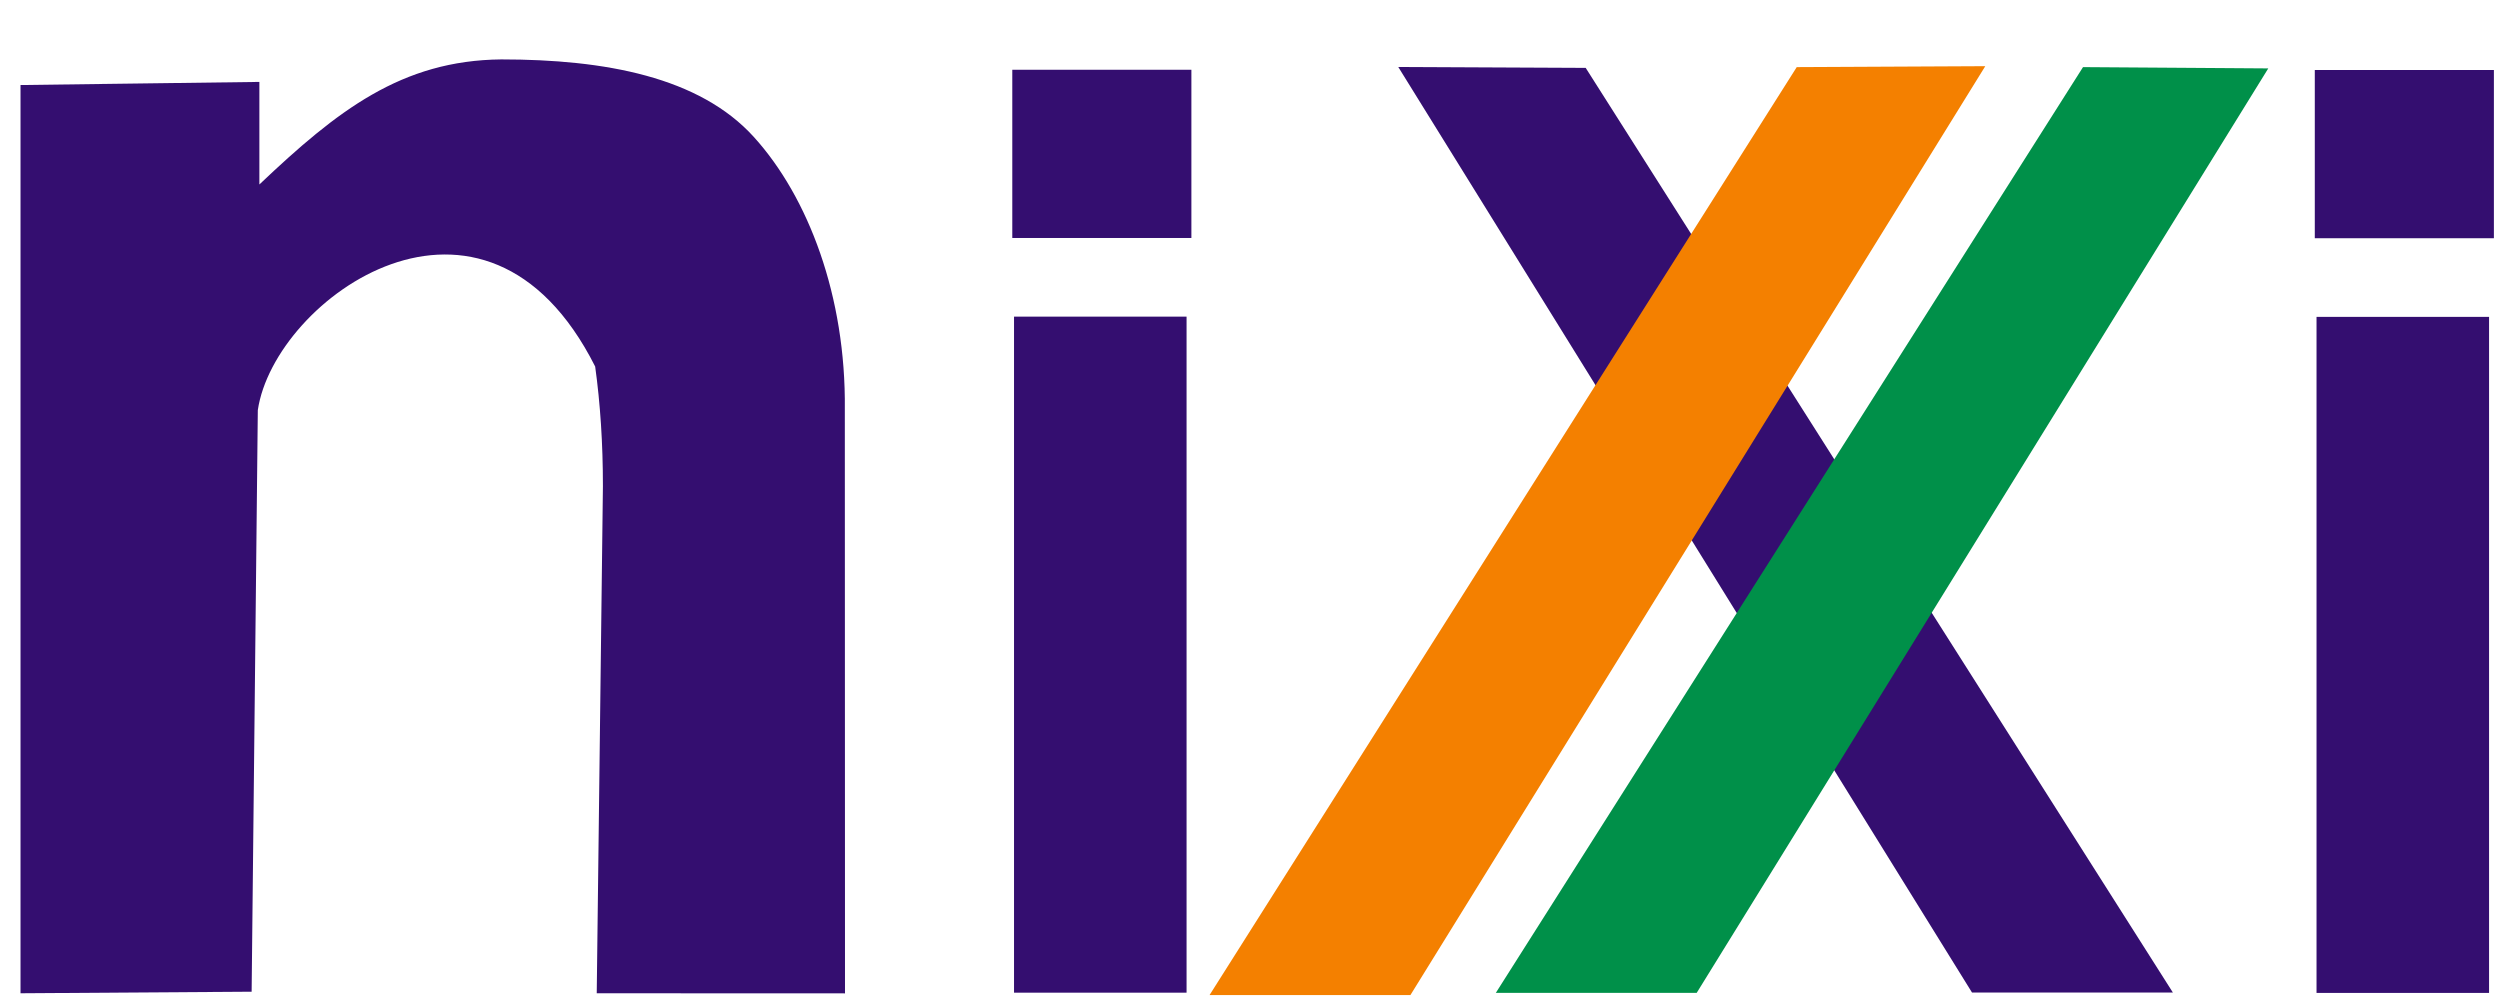 <svg width="72" height="29" viewBox="0 0 72 29" fill="none" xmlns="http://www.w3.org/2000/svg">
<path d="M62.579 28.585H56.794L40.27 1.929L45.668 1.955L62.579 28.585Z" fill="#340E70"/>
<path d="M34.312 6.854H29.154V2.009H34.312V6.854ZM34.173 28.589H29.204V9.119H34.173V28.589Z" fill="#340E70"/>
<path d="M24.336 28.609L17.186 28.606L17.364 13.998C17.364 12.775 17.289 11.628 17.141 10.556C13.957 4.243 7.901 8.59 7.425 11.812L7.247 28.561L0.591 28.606V2.449L7.47 2.359V5.313C9.713 3.185 11.562 1.739 14.437 1.711C17.423 1.711 20.145 2.215 21.712 3.946C23.28 5.677 24.365 8.532 24.331 11.787L24.336 28.609Z" fill="#340E70"/>
<path d="M71.824 6.861H66.666V2.016H71.824V6.861ZM71.685 28.596H66.716V9.126H71.685V28.596Z" fill="#340E70"/>
<path d="M34.835 28.658H40.62L57.176 1.906L51.746 1.933L34.835 28.658Z" fill="#F48000"/>
<path d="M43.08 28.594H48.865L65.326 1.97L59.991 1.933L43.08 28.594Z" fill="#009049"/>
</svg>
